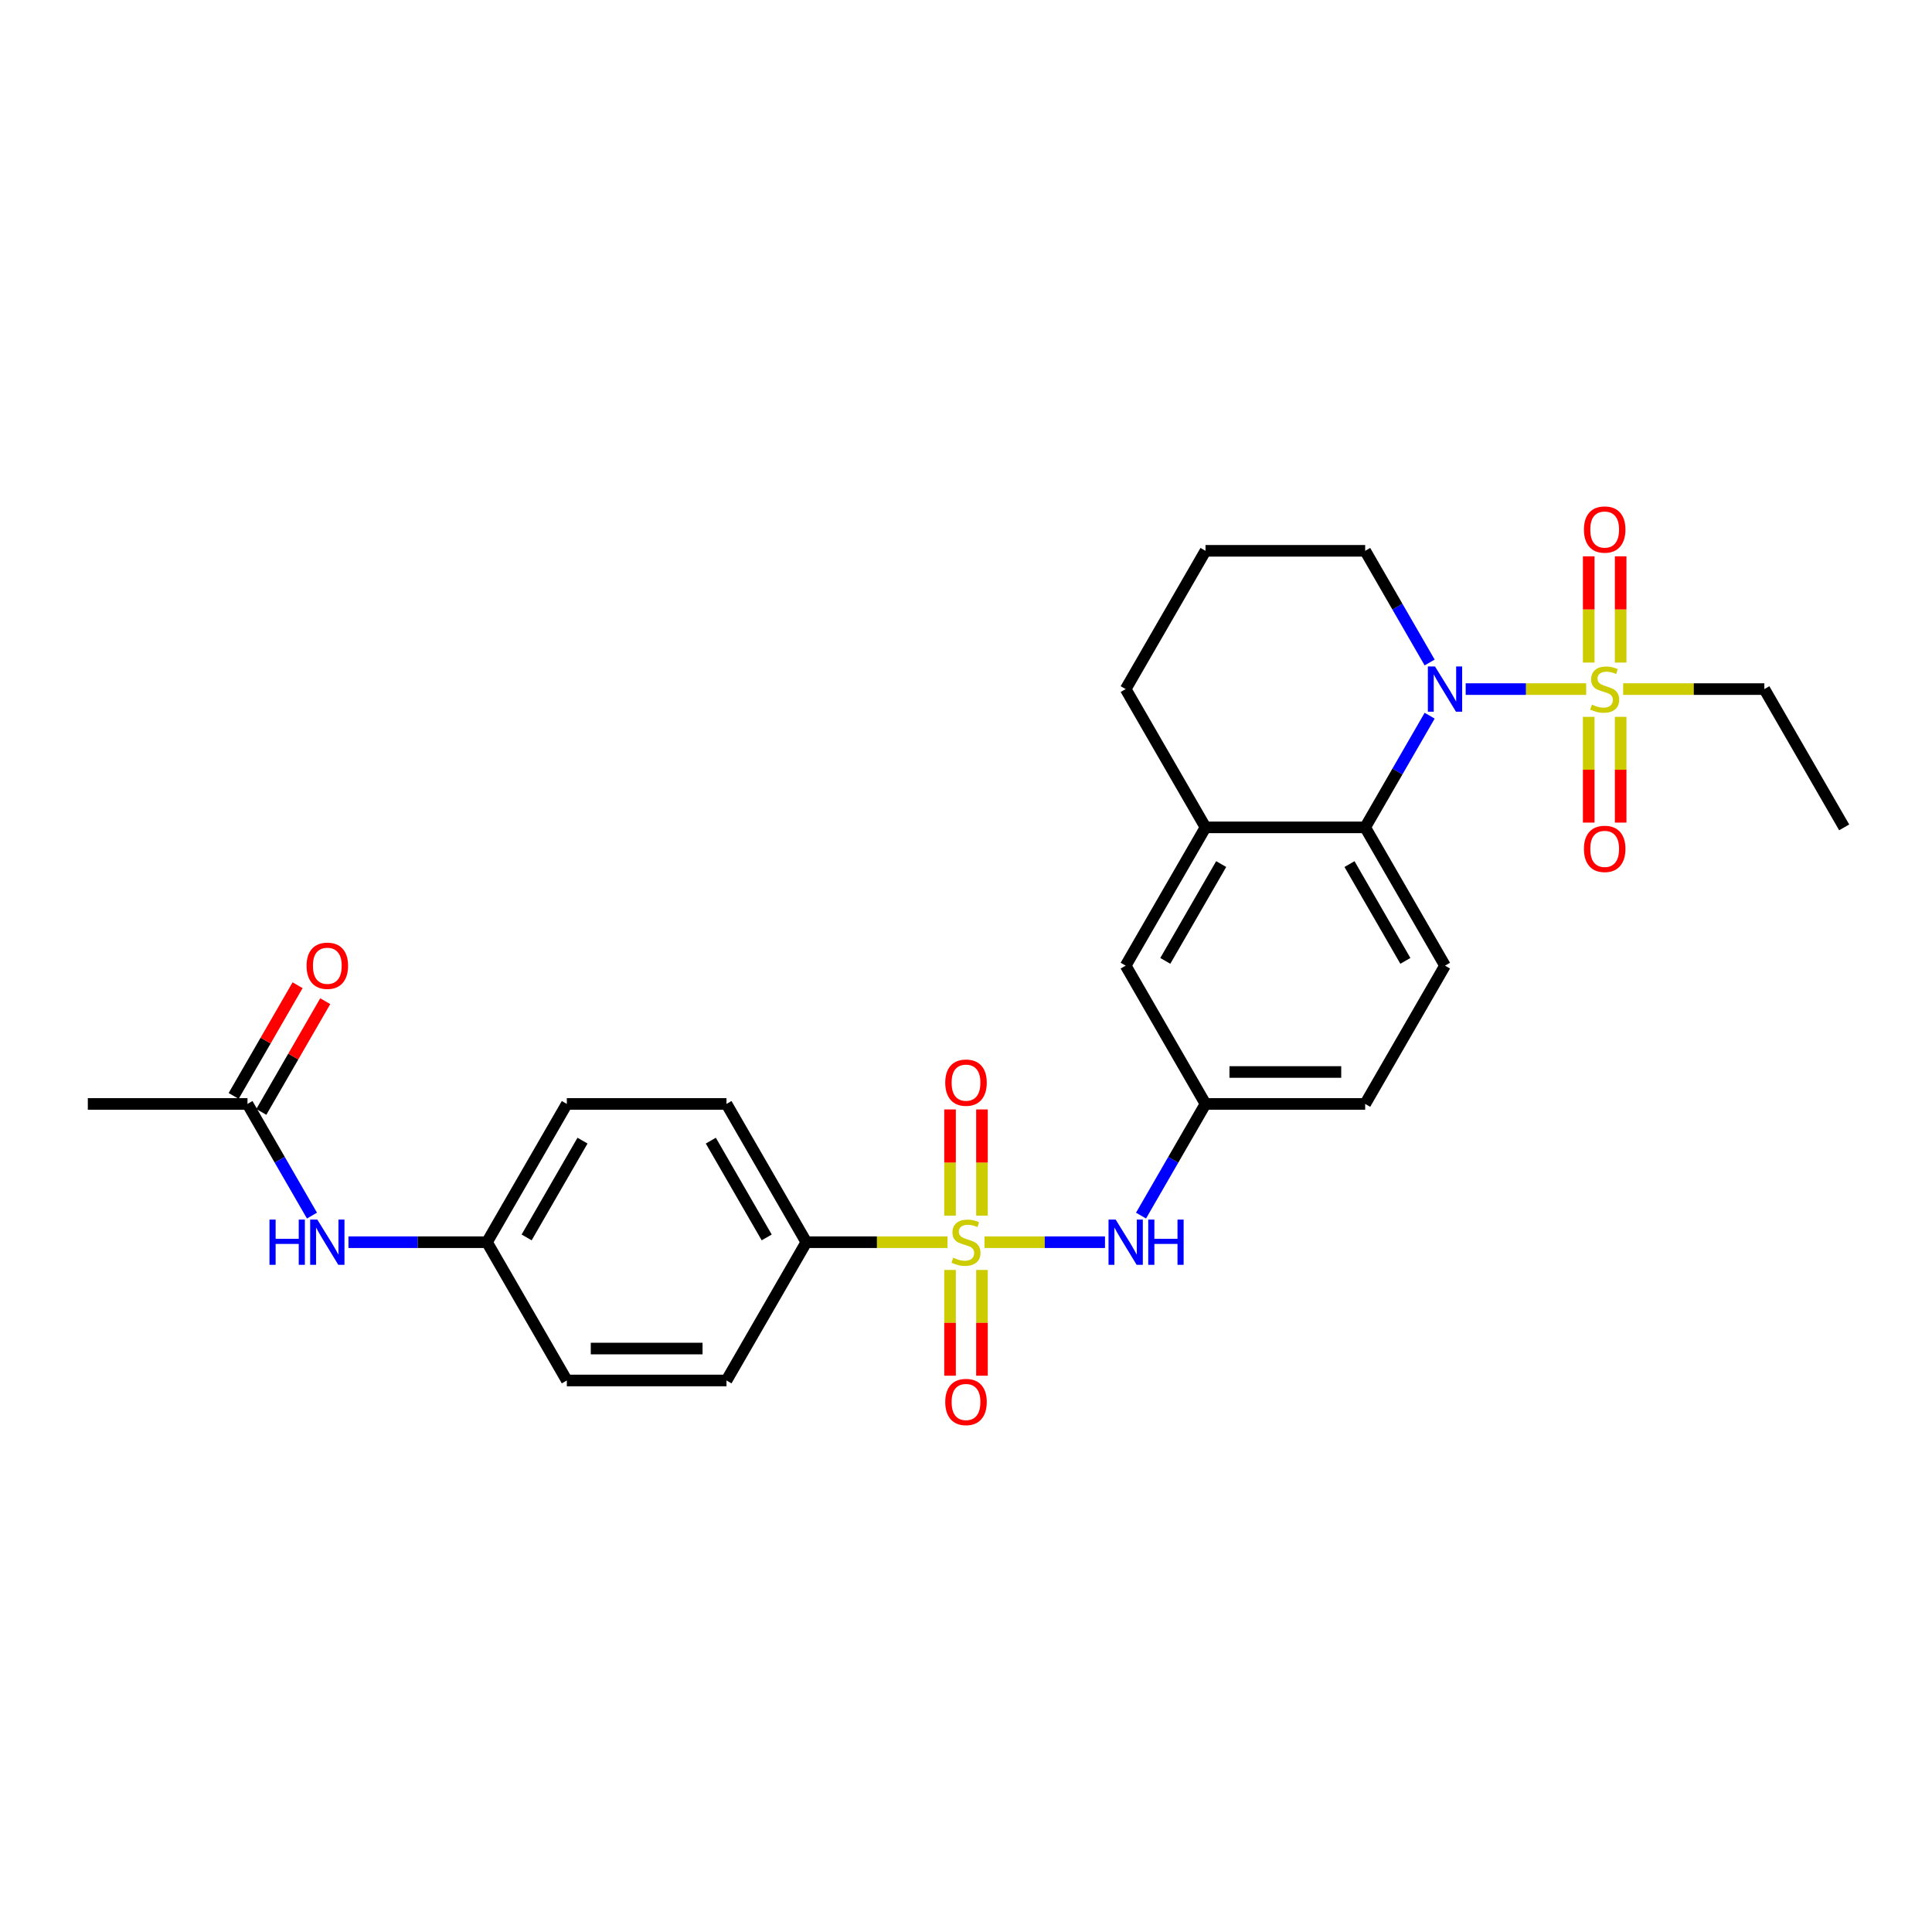 <?xml version='1.0' encoding='iso-8859-1'?>
<svg version='1.1' baseProfile='full'
              xmlns='http://www.w3.org/2000/svg'
                      xmlns:rdkit='http://www.rdkit.org/xml'
                      xmlns:xlink='http://www.w3.org/1999/xlink'
                  xml:space='preserve'
width='1000px' height='1000px' viewBox='0 0 1000 1000'>
<!-- END OF HEADER -->
<rect style='opacity:1.0;fill:#FFFFFF;stroke:none' width='1000' height='1000' x='0' y='0'> </rect>
<path class='bond-3' d='M 509.57,642.963 L 540.756,642.963' style='fill:none;fill-rule:evenodd;stroke:#CCCC00;stroke-width:6px;stroke-linecap:butt;stroke-linejoin:miter;stroke-opacity:1' />
<path class='bond-3' d='M 540.756,642.963 L 571.942,642.963' style='fill:none;fill-rule:evenodd;stroke:#0000FF;stroke-width:6px;stroke-linecap:butt;stroke-linejoin:miter;stroke-opacity:1' />
<path class='bond-5' d='M 490.43,642.963 L 453.893,642.963' style='fill:none;fill-rule:evenodd;stroke:#CCCC00;stroke-width:6px;stroke-linecap:butt;stroke-linejoin:miter;stroke-opacity:1' />
<path class='bond-5' d='M 453.893,642.963 L 417.355,642.963' style='fill:none;fill-rule:evenodd;stroke:#000000;stroke-width:6px;stroke-linecap:butt;stroke-linejoin:miter;stroke-opacity:1' />
<path class='bond-6' d='M 508.264,629.227 L 508.264,601.733' style='fill:none;fill-rule:evenodd;stroke:#CCCC00;stroke-width:6px;stroke-linecap:butt;stroke-linejoin:miter;stroke-opacity:1' />
<path class='bond-6' d='M 508.264,601.733 L 508.264,574.239' style='fill:none;fill-rule:evenodd;stroke:#FF0000;stroke-width:6px;stroke-linecap:butt;stroke-linejoin:miter;stroke-opacity:1' />
<path class='bond-6' d='M 491.736,629.227 L 491.736,601.733' style='fill:none;fill-rule:evenodd;stroke:#CCCC00;stroke-width:6px;stroke-linecap:butt;stroke-linejoin:miter;stroke-opacity:1' />
<path class='bond-6' d='M 491.736,601.733 L 491.736,574.239' style='fill:none;fill-rule:evenodd;stroke:#FF0000;stroke-width:6px;stroke-linecap:butt;stroke-linejoin:miter;stroke-opacity:1' />
<path class='bond-7' d='M 491.736,657.327 L 491.736,684.696' style='fill:none;fill-rule:evenodd;stroke:#CCCC00;stroke-width:6px;stroke-linecap:butt;stroke-linejoin:miter;stroke-opacity:1' />
<path class='bond-7' d='M 491.736,684.696 L 491.736,712.066' style='fill:none;fill-rule:evenodd;stroke:#FF0000;stroke-width:6px;stroke-linecap:butt;stroke-linejoin:miter;stroke-opacity:1' />
<path class='bond-7' d='M 508.264,657.327 L 508.264,684.696' style='fill:none;fill-rule:evenodd;stroke:#CCCC00;stroke-width:6px;stroke-linecap:butt;stroke-linejoin:miter;stroke-opacity:1' />
<path class='bond-7' d='M 508.264,684.696 L 508.264,712.066' style='fill:none;fill-rule:evenodd;stroke:#FF0000;stroke-width:6px;stroke-linecap:butt;stroke-linejoin:miter;stroke-opacity:1' />
<path class='bond-0' d='M 821.008,356.673 L 789.823,356.673' style='fill:none;fill-rule:evenodd;stroke:#CCCC00;stroke-width:6px;stroke-linecap:butt;stroke-linejoin:miter;stroke-opacity:1' />
<path class='bond-0' d='M 789.823,356.673 L 758.637,356.673' style='fill:none;fill-rule:evenodd;stroke:#0000FF;stroke-width:6px;stroke-linecap:butt;stroke-linejoin:miter;stroke-opacity:1' />
<path class='bond-8' d='M 822.314,371.037 L 822.314,398.407' style='fill:none;fill-rule:evenodd;stroke:#CCCC00;stroke-width:6px;stroke-linecap:butt;stroke-linejoin:miter;stroke-opacity:1' />
<path class='bond-8' d='M 822.314,398.407 L 822.314,425.776' style='fill:none;fill-rule:evenodd;stroke:#FF0000;stroke-width:6px;stroke-linecap:butt;stroke-linejoin:miter;stroke-opacity:1' />
<path class='bond-8' d='M 838.843,371.037 L 838.843,398.407' style='fill:none;fill-rule:evenodd;stroke:#CCCC00;stroke-width:6px;stroke-linecap:butt;stroke-linejoin:miter;stroke-opacity:1' />
<path class='bond-8' d='M 838.843,398.407 L 838.843,425.776' style='fill:none;fill-rule:evenodd;stroke:#FF0000;stroke-width:6px;stroke-linecap:butt;stroke-linejoin:miter;stroke-opacity:1' />
<path class='bond-9' d='M 838.843,342.938 L 838.843,315.444' style='fill:none;fill-rule:evenodd;stroke:#CCCC00;stroke-width:6px;stroke-linecap:butt;stroke-linejoin:miter;stroke-opacity:1' />
<path class='bond-9' d='M 838.843,315.444 L 838.843,287.95' style='fill:none;fill-rule:evenodd;stroke:#FF0000;stroke-width:6px;stroke-linecap:butt;stroke-linejoin:miter;stroke-opacity:1' />
<path class='bond-9' d='M 822.314,342.938 L 822.314,315.444' style='fill:none;fill-rule:evenodd;stroke:#CCCC00;stroke-width:6px;stroke-linecap:butt;stroke-linejoin:miter;stroke-opacity:1' />
<path class='bond-9' d='M 822.314,315.444 L 822.314,287.95' style='fill:none;fill-rule:evenodd;stroke:#FF0000;stroke-width:6px;stroke-linecap:butt;stroke-linejoin:miter;stroke-opacity:1' />
<path class='bond-18' d='M 840.149,356.673 L 876.686,356.673' style='fill:none;fill-rule:evenodd;stroke:#CCCC00;stroke-width:6px;stroke-linecap:butt;stroke-linejoin:miter;stroke-opacity:1' />
<path class='bond-18' d='M 876.686,356.673 L 913.223,356.673' style='fill:none;fill-rule:evenodd;stroke:#000000;stroke-width:6px;stroke-linecap:butt;stroke-linejoin:miter;stroke-opacity:1' />
<path class='bond-1' d='M 739.985,370.442 L 723.298,399.344' style='fill:none;fill-rule:evenodd;stroke:#0000FF;stroke-width:6px;stroke-linecap:butt;stroke-linejoin:miter;stroke-opacity:1' />
<path class='bond-1' d='M 723.298,399.344 L 706.612,428.246' style='fill:none;fill-rule:evenodd;stroke:#000000;stroke-width:6px;stroke-linecap:butt;stroke-linejoin:miter;stroke-opacity:1' />
<path class='bond-21' d='M 739.985,342.905 L 723.298,314.003' style='fill:none;fill-rule:evenodd;stroke:#0000FF;stroke-width:6px;stroke-linecap:butt;stroke-linejoin:miter;stroke-opacity:1' />
<path class='bond-21' d='M 723.298,314.003 L 706.612,285.101' style='fill:none;fill-rule:evenodd;stroke:#000000;stroke-width:6px;stroke-linecap:butt;stroke-linejoin:miter;stroke-opacity:1' />
<path class='bond-2' d='M 706.612,428.246 L 747.934,499.818' style='fill:none;fill-rule:evenodd;stroke:#000000;stroke-width:6px;stroke-linecap:butt;stroke-linejoin:miter;stroke-opacity:1' />
<path class='bond-2' d='M 698.495,447.246 L 727.421,497.347' style='fill:none;fill-rule:evenodd;stroke:#000000;stroke-width:6px;stroke-linecap:butt;stroke-linejoin:miter;stroke-opacity:1' />
<path class='bond-29' d='M 706.612,428.246 L 623.967,428.246' style='fill:none;fill-rule:evenodd;stroke:#000000;stroke-width:6px;stroke-linecap:butt;stroke-linejoin:miter;stroke-opacity:1' />
<path class='bond-12' d='M 590.594,629.194 L 607.28,600.292' style='fill:none;fill-rule:evenodd;stroke:#0000FF;stroke-width:6px;stroke-linecap:butt;stroke-linejoin:miter;stroke-opacity:1' />
<path class='bond-12' d='M 607.28,600.292 L 623.967,571.391' style='fill:none;fill-rule:evenodd;stroke:#000000;stroke-width:6px;stroke-linecap:butt;stroke-linejoin:miter;stroke-opacity:1' />
<path class='bond-4' d='M 623.967,428.246 L 582.645,499.818' style='fill:none;fill-rule:evenodd;stroke:#000000;stroke-width:6px;stroke-linecap:butt;stroke-linejoin:miter;stroke-opacity:1' />
<path class='bond-4' d='M 632.083,447.246 L 603.157,497.347' style='fill:none;fill-rule:evenodd;stroke:#000000;stroke-width:6px;stroke-linecap:butt;stroke-linejoin:miter;stroke-opacity:1' />
<path class='bond-24' d='M 623.967,428.246 L 582.645,356.673' style='fill:none;fill-rule:evenodd;stroke:#000000;stroke-width:6px;stroke-linecap:butt;stroke-linejoin:miter;stroke-opacity:1' />
<path class='bond-16' d='M 417.355,642.963 L 376.033,571.391' style='fill:none;fill-rule:evenodd;stroke:#000000;stroke-width:6px;stroke-linecap:butt;stroke-linejoin:miter;stroke-opacity:1' />
<path class='bond-16' d='M 396.843,640.491 L 367.917,590.391' style='fill:none;fill-rule:evenodd;stroke:#000000;stroke-width:6px;stroke-linecap:butt;stroke-linejoin:miter;stroke-opacity:1' />
<path class='bond-17' d='M 417.355,642.963 L 376.033,714.535' style='fill:none;fill-rule:evenodd;stroke:#000000;stroke-width:6px;stroke-linecap:butt;stroke-linejoin:miter;stroke-opacity:1' />
<path class='bond-10' d='M 747.934,499.818 L 706.612,571.391' style='fill:none;fill-rule:evenodd;stroke:#000000;stroke-width:6px;stroke-linecap:butt;stroke-linejoin:miter;stroke-opacity:1' />
<path class='bond-11' d='M 128.099,571.391 L 144.786,600.292' style='fill:none;fill-rule:evenodd;stroke:#000000;stroke-width:6px;stroke-linecap:butt;stroke-linejoin:miter;stroke-opacity:1' />
<path class='bond-11' d='M 144.786,600.292 L 161.472,629.194' style='fill:none;fill-rule:evenodd;stroke:#0000FF;stroke-width:6px;stroke-linecap:butt;stroke-linejoin:miter;stroke-opacity:1' />
<path class='bond-15' d='M 135.256,575.523 L 151.8,546.869' style='fill:none;fill-rule:evenodd;stroke:#000000;stroke-width:6px;stroke-linecap:butt;stroke-linejoin:miter;stroke-opacity:1' />
<path class='bond-15' d='M 151.8,546.869 L 168.343,518.215' style='fill:none;fill-rule:evenodd;stroke:#FF0000;stroke-width:6px;stroke-linecap:butt;stroke-linejoin:miter;stroke-opacity:1' />
<path class='bond-15' d='M 120.942,567.258 L 137.485,538.604' style='fill:none;fill-rule:evenodd;stroke:#000000;stroke-width:6px;stroke-linecap:butt;stroke-linejoin:miter;stroke-opacity:1' />
<path class='bond-15' d='M 137.485,538.604 L 154.029,509.95' style='fill:none;fill-rule:evenodd;stroke:#FF0000;stroke-width:6px;stroke-linecap:butt;stroke-linejoin:miter;stroke-opacity:1' />
<path class='bond-26' d='M 128.099,571.391 L 45.455,571.391' style='fill:none;fill-rule:evenodd;stroke:#000000;stroke-width:6px;stroke-linecap:butt;stroke-linejoin:miter;stroke-opacity:1' />
<path class='bond-14' d='M 623.967,571.391 L 582.645,499.818' style='fill:none;fill-rule:evenodd;stroke:#000000;stroke-width:6px;stroke-linecap:butt;stroke-linejoin:miter;stroke-opacity:1' />
<path class='bond-20' d='M 623.967,571.391 L 706.612,571.391' style='fill:none;fill-rule:evenodd;stroke:#000000;stroke-width:6px;stroke-linecap:butt;stroke-linejoin:miter;stroke-opacity:1' />
<path class='bond-20' d='M 636.364,554.862 L 694.215,554.862' style='fill:none;fill-rule:evenodd;stroke:#000000;stroke-width:6px;stroke-linecap:butt;stroke-linejoin:miter;stroke-opacity:1' />
<path class='bond-13' d='M 180.364,642.963 L 216.215,642.963' style='fill:none;fill-rule:evenodd;stroke:#0000FF;stroke-width:6px;stroke-linecap:butt;stroke-linejoin:miter;stroke-opacity:1' />
<path class='bond-13' d='M 216.215,642.963 L 252.066,642.963' style='fill:none;fill-rule:evenodd;stroke:#000000;stroke-width:6px;stroke-linecap:butt;stroke-linejoin:miter;stroke-opacity:1' />
<path class='bond-23' d='M 376.033,571.391 L 293.388,571.391' style='fill:none;fill-rule:evenodd;stroke:#000000;stroke-width:6px;stroke-linecap:butt;stroke-linejoin:miter;stroke-opacity:1' />
<path class='bond-22' d='M 376.033,714.535 L 293.388,714.535' style='fill:none;fill-rule:evenodd;stroke:#000000;stroke-width:6px;stroke-linecap:butt;stroke-linejoin:miter;stroke-opacity:1' />
<path class='bond-22' d='M 363.636,698.006 L 305.785,698.006' style='fill:none;fill-rule:evenodd;stroke:#000000;stroke-width:6px;stroke-linecap:butt;stroke-linejoin:miter;stroke-opacity:1' />
<path class='bond-27' d='M 913.223,356.673 L 954.545,428.246' style='fill:none;fill-rule:evenodd;stroke:#000000;stroke-width:6px;stroke-linecap:butt;stroke-linejoin:miter;stroke-opacity:1' />
<path class='bond-19' d='M 252.066,642.963 L 293.388,714.535' style='fill:none;fill-rule:evenodd;stroke:#000000;stroke-width:6px;stroke-linecap:butt;stroke-linejoin:miter;stroke-opacity:1' />
<path class='bond-28' d='M 252.066,642.963 L 293.388,571.391' style='fill:none;fill-rule:evenodd;stroke:#000000;stroke-width:6px;stroke-linecap:butt;stroke-linejoin:miter;stroke-opacity:1' />
<path class='bond-28' d='M 272.579,640.491 L 301.505,590.391' style='fill:none;fill-rule:evenodd;stroke:#000000;stroke-width:6px;stroke-linecap:butt;stroke-linejoin:miter;stroke-opacity:1' />
<path class='bond-30' d='M 706.612,285.101 L 623.967,285.101' style='fill:none;fill-rule:evenodd;stroke:#000000;stroke-width:6px;stroke-linecap:butt;stroke-linejoin:miter;stroke-opacity:1' />
<path class='bond-25' d='M 582.645,356.673 L 623.967,285.101' style='fill:none;fill-rule:evenodd;stroke:#000000;stroke-width:6px;stroke-linecap:butt;stroke-linejoin:miter;stroke-opacity:1' />
<path  class='atom-0' d='M 493.388 650.996
Q 493.653 651.095, 494.744 651.558
Q 495.835 652.021, 497.025 652.318
Q 498.248 652.583, 499.438 652.583
Q 501.653 652.583, 502.942 651.525
Q 504.231 650.434, 504.231 648.55
Q 504.231 647.26, 503.57 646.467
Q 502.942 645.674, 501.95 645.244
Q 500.959 644.814, 499.306 644.318
Q 497.223 643.69, 495.967 643.095
Q 494.744 642.5, 493.851 641.244
Q 492.992 639.988, 492.992 637.872
Q 492.992 634.93, 494.975 633.112
Q 496.992 631.293, 500.959 631.293
Q 503.669 631.293, 506.744 632.583
L 505.983 635.128
Q 503.174 633.971, 501.058 633.971
Q 498.777 633.971, 497.521 634.93
Q 496.264 635.855, 496.298 637.475
Q 496.298 638.731, 496.926 639.492
Q 497.587 640.252, 498.512 640.682
Q 499.471 641.112, 501.058 641.608
Q 503.174 642.269, 504.43 642.93
Q 505.686 643.591, 506.579 644.946
Q 507.504 646.269, 507.504 648.55
Q 507.504 651.789, 505.322 653.541
Q 503.174 655.26, 499.57 655.26
Q 497.488 655.26, 495.901 654.798
Q 494.347 654.368, 492.496 653.608
L 493.388 650.996
' fill='#CCCC00'/>
<path  class='atom-1' d='M 823.967 364.707
Q 824.231 364.806, 825.322 365.269
Q 826.413 365.731, 827.603 366.029
Q 828.826 366.293, 830.017 366.293
Q 832.231 366.293, 833.521 365.235
Q 834.81 364.145, 834.81 362.26
Q 834.81 360.971, 834.149 360.178
Q 833.521 359.384, 832.529 358.954
Q 831.537 358.525, 829.884 358.029
Q 827.802 357.401, 826.545 356.806
Q 825.322 356.211, 824.43 354.954
Q 823.57 353.698, 823.57 351.583
Q 823.57 348.64, 825.554 346.822
Q 827.57 345.004, 831.537 345.004
Q 834.248 345.004, 837.322 346.293
L 836.562 348.839
Q 833.752 347.682, 831.636 347.682
Q 829.355 347.682, 828.099 348.64
Q 826.843 349.566, 826.876 351.186
Q 826.876 352.442, 827.504 353.202
Q 828.165 353.963, 829.091 354.392
Q 830.05 354.822, 831.636 355.318
Q 833.752 355.979, 835.008 356.64
Q 836.264 357.302, 837.157 358.657
Q 838.083 359.979, 838.083 362.26
Q 838.083 365.5, 835.901 367.252
Q 833.752 368.971, 830.149 368.971
Q 828.066 368.971, 826.479 368.508
Q 824.926 368.078, 823.074 367.318
L 823.967 364.707
' fill='#CCCC00'/>
<path  class='atom-2' d='M 742.76 344.971
L 750.43 357.368
Q 751.19 358.591, 752.413 360.806
Q 753.636 363.021, 753.702 363.153
L 753.702 344.971
L 756.81 344.971
L 756.81 368.376
L 753.603 368.376
L 745.372 354.822
Q 744.413 353.235, 743.388 351.417
Q 742.397 349.599, 742.099 349.037
L 742.099 368.376
L 739.058 368.376
L 739.058 344.971
L 742.76 344.971
' fill='#0000FF'/>
<path  class='atom-4' d='M 577.471 631.26
L 585.14 643.657
Q 585.901 644.88, 587.124 647.095
Q 588.347 649.31, 588.413 649.442
L 588.413 631.26
L 591.521 631.26
L 591.521 654.665
L 588.314 654.665
L 580.083 641.112
Q 579.124 639.525, 578.099 637.707
Q 577.107 635.888, 576.81 635.327
L 576.81 654.665
L 573.769 654.665
L 573.769 631.26
L 577.471 631.26
' fill='#0000FF'/>
<path  class='atom-4' d='M 594.331 631.26
L 597.504 631.26
L 597.504 641.211
L 609.471 641.211
L 609.471 631.26
L 612.645 631.26
L 612.645 654.665
L 609.471 654.665
L 609.471 643.855
L 597.504 643.855
L 597.504 654.665
L 594.331 654.665
L 594.331 631.26
' fill='#0000FF'/>
<path  class='atom-7' d='M 489.256 560.384
Q 489.256 554.765, 492.033 551.624
Q 494.81 548.484, 500 548.484
Q 505.19 548.484, 507.967 551.624
Q 510.744 554.765, 510.744 560.384
Q 510.744 566.07, 507.934 569.31
Q 505.124 572.517, 500 572.517
Q 494.843 572.517, 492.033 569.31
Q 489.256 566.103, 489.256 560.384
M 500 569.872
Q 503.57 569.872, 505.488 567.492
Q 507.438 565.079, 507.438 560.384
Q 507.438 555.789, 505.488 553.475
Q 503.57 551.128, 500 551.128
Q 496.43 551.128, 494.479 553.442
Q 492.562 555.756, 492.562 560.384
Q 492.562 565.112, 494.479 567.492
Q 496.43 569.872, 500 569.872
' fill='#FF0000'/>
<path  class='atom-8' d='M 489.256 725.674
Q 489.256 720.054, 492.033 716.913
Q 494.81 713.773, 500 713.773
Q 505.19 713.773, 507.967 716.913
Q 510.744 720.054, 510.744 725.674
Q 510.744 731.36, 507.934 734.599
Q 505.124 737.806, 500 737.806
Q 494.843 737.806, 492.033 734.599
Q 489.256 731.393, 489.256 725.674
M 500 735.161
Q 503.57 735.161, 505.488 732.781
Q 507.438 730.368, 507.438 725.674
Q 507.438 721.079, 505.488 718.765
Q 503.57 716.417, 500 716.417
Q 496.43 716.417, 494.479 718.731
Q 492.562 721.046, 492.562 725.674
Q 492.562 730.401, 494.479 732.781
Q 496.43 735.161, 500 735.161
' fill='#FF0000'/>
<path  class='atom-9' d='M 819.835 439.384
Q 819.835 433.764, 822.612 430.624
Q 825.388 427.483, 830.579 427.483
Q 835.769 427.483, 838.545 430.624
Q 841.322 433.764, 841.322 439.384
Q 841.322 445.07, 838.512 448.31
Q 835.702 451.516, 830.579 451.516
Q 825.421 451.516, 822.612 448.31
Q 819.835 445.103, 819.835 439.384
M 830.579 448.872
Q 834.149 448.872, 836.066 446.492
Q 838.017 444.078, 838.017 439.384
Q 838.017 434.789, 836.066 432.475
Q 834.149 430.128, 830.579 430.128
Q 827.008 430.128, 825.058 432.442
Q 823.14 434.756, 823.14 439.384
Q 823.14 444.112, 825.058 446.492
Q 827.008 448.872, 830.579 448.872
' fill='#FF0000'/>
<path  class='atom-10' d='M 819.835 274.095
Q 819.835 268.475, 822.612 265.335
Q 825.388 262.194, 830.579 262.194
Q 835.769 262.194, 838.545 265.335
Q 841.322 268.475, 841.322 274.095
Q 841.322 279.781, 838.512 283.021
Q 835.702 286.227, 830.579 286.227
Q 825.421 286.227, 822.612 283.021
Q 819.835 279.814, 819.835 274.095
M 830.579 283.583
Q 834.149 283.583, 836.066 281.202
Q 838.017 278.789, 838.017 274.095
Q 838.017 269.5, 836.066 267.186
Q 834.149 264.839, 830.579 264.839
Q 827.008 264.839, 825.058 267.153
Q 823.14 269.467, 823.14 274.095
Q 823.14 278.822, 825.058 281.202
Q 827.008 283.583, 830.579 283.583
' fill='#FF0000'/>
<path  class='atom-14' d='M 139.488 631.26
L 142.661 631.26
L 142.661 641.211
L 154.628 641.211
L 154.628 631.26
L 157.802 631.26
L 157.802 654.665
L 154.628 654.665
L 154.628 643.855
L 142.661 643.855
L 142.661 654.665
L 139.488 654.665
L 139.488 631.26
' fill='#0000FF'/>
<path  class='atom-14' d='M 164.248 631.26
L 171.917 643.657
Q 172.678 644.88, 173.901 647.095
Q 175.124 649.31, 175.19 649.442
L 175.19 631.26
L 178.298 631.26
L 178.298 654.665
L 175.091 654.665
L 166.86 641.112
Q 165.901 639.525, 164.876 637.707
Q 163.884 635.888, 163.587 635.327
L 163.587 654.665
L 160.545 654.665
L 160.545 631.26
L 164.248 631.26
' fill='#0000FF'/>
<path  class='atom-16' d='M 158.678 499.884
Q 158.678 494.264, 161.455 491.124
Q 164.231 487.983, 169.421 487.983
Q 174.612 487.983, 177.388 491.124
Q 180.165 494.264, 180.165 499.884
Q 180.165 505.57, 177.355 508.81
Q 174.545 512.017, 169.421 512.017
Q 164.264 512.017, 161.455 508.81
Q 158.678 505.603, 158.678 499.884
M 169.421 509.372
Q 172.992 509.372, 174.909 506.992
Q 176.86 504.579, 176.86 499.884
Q 176.86 495.289, 174.909 492.975
Q 172.992 490.628, 169.421 490.628
Q 165.851 490.628, 163.901 492.942
Q 161.983 495.256, 161.983 499.884
Q 161.983 504.612, 163.901 506.992
Q 165.851 509.372, 169.421 509.372
' fill='#FF0000'/>
</svg>

